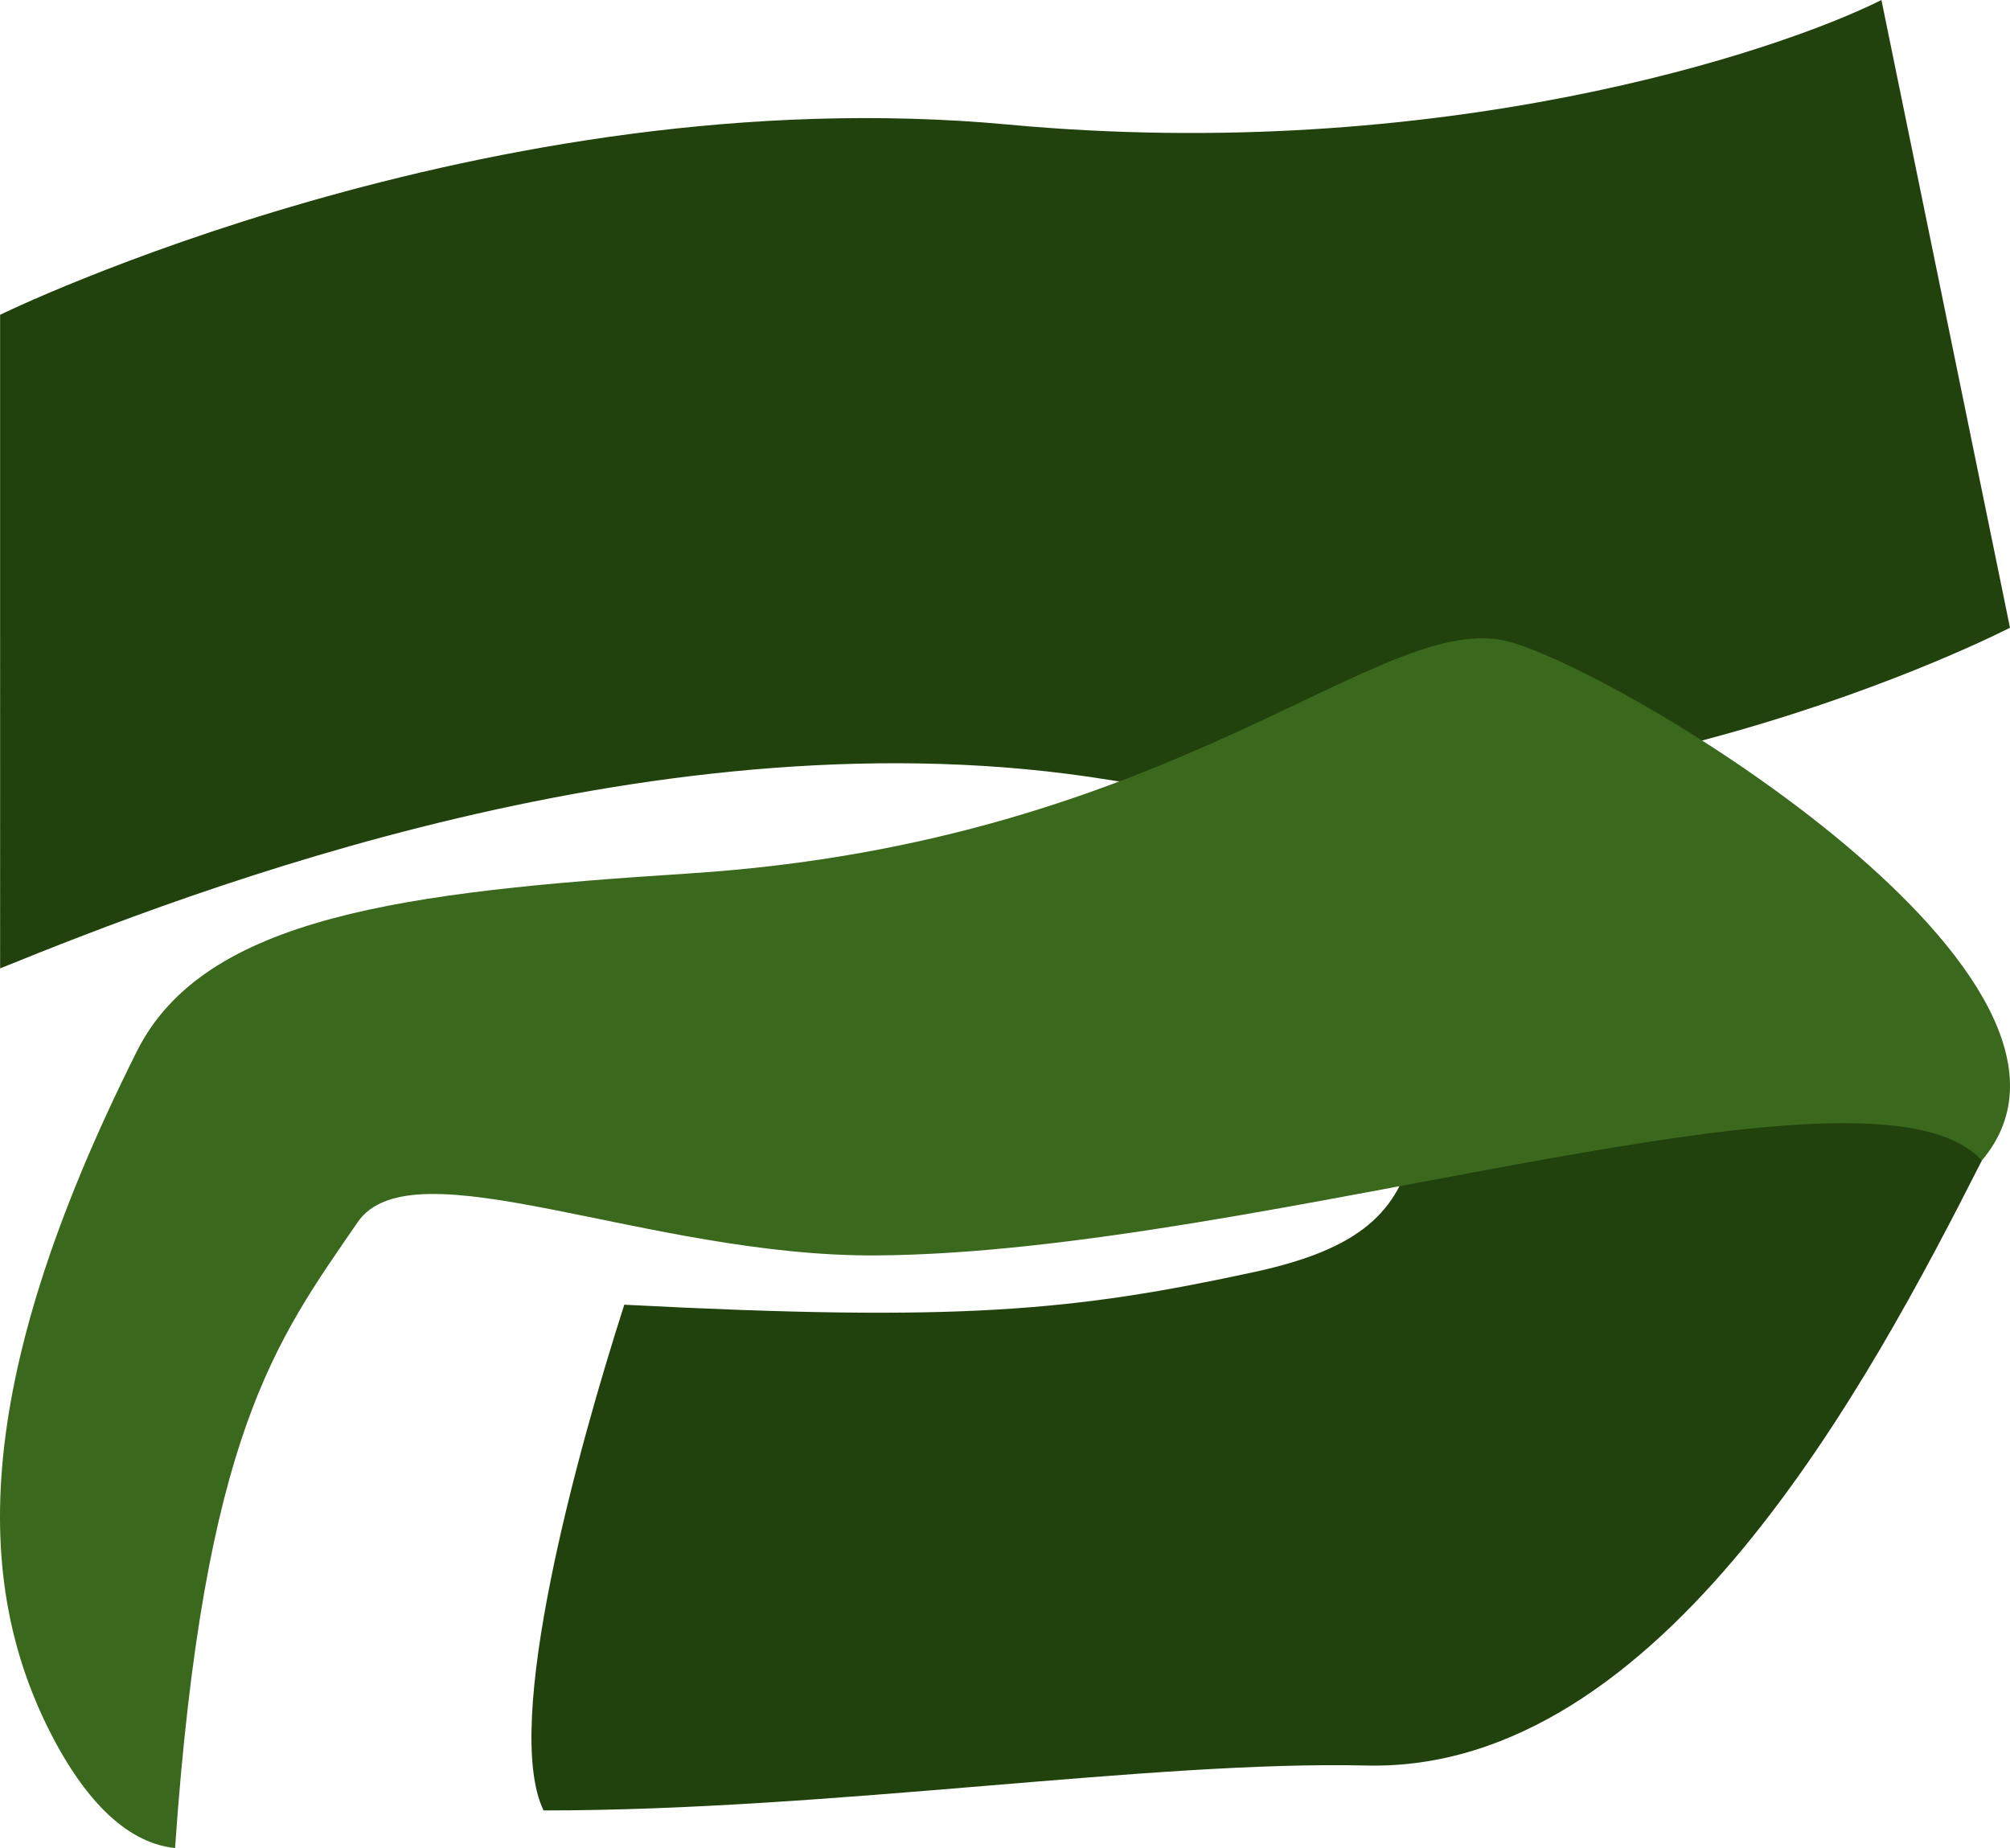<?xml version="1.0" encoding="UTF-8" standalone="no"?>
<!-- Creator: CorelDRAW Home & Student X7 -->

<svg
   xmlns:dc="http://purl.org/dc/elements/1.1/"
   xmlns:cc="http://creativecommons.org/ns#"
   xmlns:rdf="http://www.w3.org/1999/02/22-rdf-syntax-ns#"
   xmlns:svg="http://www.w3.org/2000/svg"
   xmlns="http://www.w3.org/2000/svg"
   xmlns:sodipodi="http://sodipodi.sourceforge.net/DTD/sodipodi-0.dtd"
   xmlns:inkscape="http://www.inkscape.org/namespaces/inkscape"
   xml:space="preserve"
   width="55.033mm"
   height="50.61mm"
   version="1.1"
   style="clip-rule:evenodd;fill-rule:evenodd;image-rendering:optimizeQuality;shape-rendering:geometricPrecision;text-rendering:geometricPrecision"
   viewBox="0 0 5503.336 5061"
   id="svg14"
   sodipodi:docname="3136.svg"
   inkscape:version="0.92.4 (5da689c313, 2019-01-14)"><sodipodi:namedview
   pagecolor="#ffffff"
   bordercolor="#666666"
   borderopacity="1"
   objecttolerance="10"
   gridtolerance="10"
   guidetolerance="10"
   inkscape:pageopacity="0"
   inkscape:pageshadow="2"
   inkscape:window-width="640"
   inkscape:window-height="480"
   id="namedview16"
   showgrid="false"
   inkscape:zoom="0.2102413"
   inkscape:cx="102.62545"
   inkscape:cy="91.691337"
   inkscape:window-x="0"
   inkscape:window-y="0"
   inkscape:window-maximized="0"
   inkscape:current-layer="svg14" />
 <defs
   id="defs4">
  <style
   type="text/css"
   id="style2">
   <![CDATA[
    .fil1 {fill:#21420C}
    .fil2 {fill:#3A691D}
    .fil0 {fill:#21420C;fill-rule:nonzero}
   ]]>
  </style>
 </defs>
 <g
   id="Vrstva_x0020_1"
   transform="translate(-7784.702,-12215)">
  <path
   class="fil0"
   d="m 7785,13077 c 0,0 1334,-653 2759,-521 1182,110 2109,-199 2392,-341 l 352,1719 c 0,0 -1201,623 -2465,417 -1225,-200 -2523,307 -3038,516 z"
   id="path7"
   inkscape:connector-curvature="0"
   style="fill:#21420c;fill-rule:nonzero" />
  <path
   class="fil1"
   d="m 13211,15393 c -307,606 -875,1675 -1684,1657 -591,-14 -1462,123 -2254,123 -114,-236 92,-983 221,-1385 921,48 1233,17 1727,-90 578,-126 410,-406 504,-1132 l 1291,379 z"
   id="path9"
   inkscape:connector-curvature="0"
   style="fill:#21420c" />
  <path
   class="fil2"
   d="m 13211,15393 c -304,-333 -1968,254 -3028,260 -624,4 -1269,-309 -1419,-91 -223,325 -421,578 -500,1714 -146,-15 -256,-155 -331,-296 -215,-406 -241,-954 227,-1887 185,-368 733,-436 1511,-486 1341,-86 1894,-727 2244,-635 316,84 1713,928 1296,1421 z"
   id="path11"
   inkscape:connector-curvature="0"
   style="fill:#3a691d" />
 </g>
</svg>